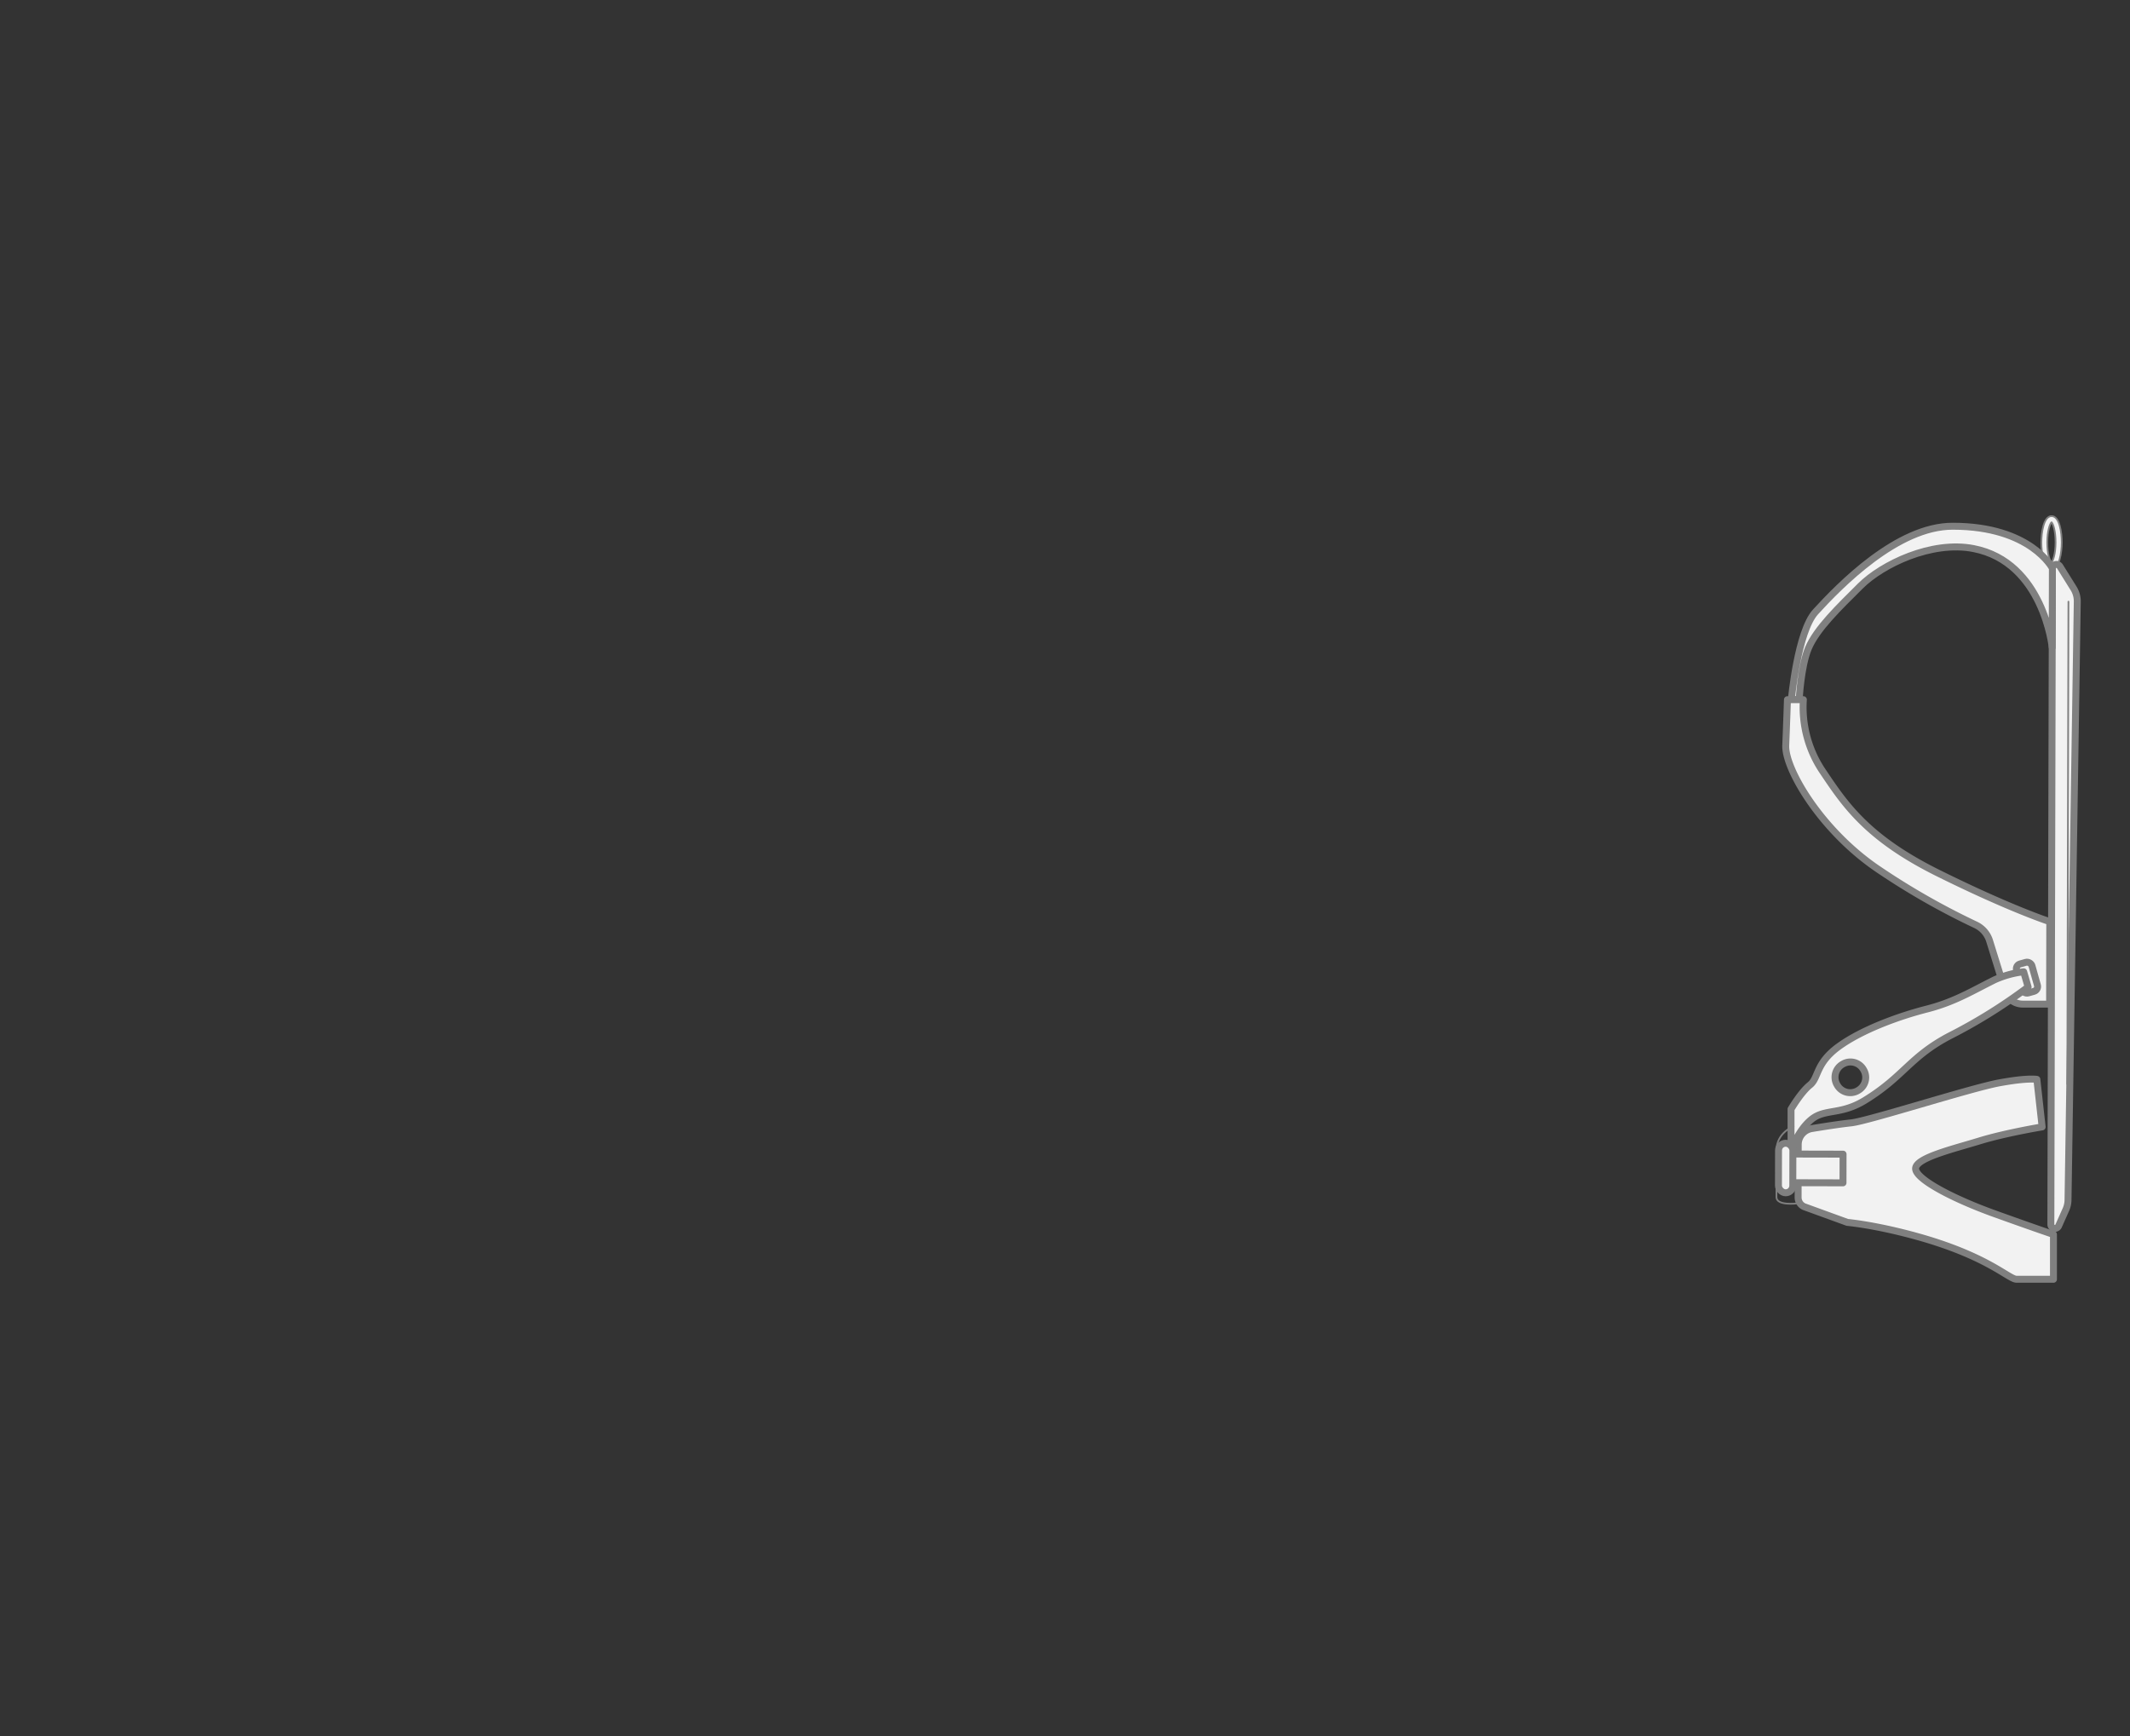 <svg id="Layer_2" data-name="Layer 2" xmlns="http://www.w3.org/2000/svg" viewBox="0 0 920 750"><rect x="0" y="0" width="920" height="750" fill="#333333" stroke="none"/><defs><style>.cls-1,.cls-4,.cls-7{fill:#f2f2f2;}.cls-1,.cls-2,.cls-3,.cls-4,.cls-5,.cls-6,.cls-7{stroke:gray;stroke-linecap:round;stroke-linejoin:round;}.cls-1,.cls-2{stroke-width:0.75px;}.cls-2,.cls-5{fill:none;}.cls-3,.cls-6{fill:#e6e6e6;}.cls-3{stroke-width:1.5px;}.cls-4,.cls-5,.cls-6{stroke-width:3px;}.cls-7{stroke-width:2px;}</style></defs><title>bEdera RPS</title>
<path class="cls-1" d="M886.09,245.74c-3.48,0-4.39-7.17-4.38-11.39s.95-11.38,4.43-11.37,4.39,7.16,4.38,11.39S889.57,245.74,886.09,245.74Zm0-20.08c-.61.58-1.8,3.48-1.81,8.69s1.16,8.12,1.77,8.7c.6-.57,1.79-3.48,1.8-8.69S886.74,226.24,886.14,225.66Z"/><path class="cls-4" d="M886.48,245.51l-.66,283.41a1.74,1.74,0,0,0,3.34.71l3.17-7.12a10.49,10.49,0,0,0,.9-4.09l4-258.51a10.56,10.56,0,0,0-1.57-5.68l-6-9.64A1.75,1.75,0,0,0,886.48,245.51Z"/><line class="cls-2" x1="893.41" y1="259.93" x2="892.93" y2="468.28"/><path class="cls-4" d="M886.48,245.51l-.08,34.16s-3.78-36.83-34-42.68c-18.19-3.53-39.52,6.88-48.83,16.15s-19,18.55-22.53,27.06c-3.22,7.82-3.92,22.06-3.92,22.06h-3.39s2.68-29.42,10.45-37.92c10.2-11.17,35.32-37.1,59.33-37C877.23,227.37,886.48,245.51,886.48,245.51Z"/><path class="cls-4" d="M885.35,398.17l-.08,35.62-11.66,0a7.86,7.86,0,0,1-7.48-5.53l-6.77-21.79a11.35,11.35,0,0,0-6-6.91,313.54,313.54,0,0,1-42.67-24.4c-24.36-16.7-39.79-43.07-39.38-53.14s.73-19.75.73-19.75l6.88,0a49.49,49.49,0,0,0,7.86,30.22c9.65,14.35,18.91,29.09,50.24,44.65S885.35,398.17,885.35,398.17Z"/><rect class="cls-5" x="872.03" y="415.92" width="6.91" height="13.01" rx="2.14" transform="translate(-81.57 252.27) rotate(-15.68)"/><path class="cls-4" d="M874.07,419.83l1.92,6.58a226.69,226.69,0,0,1-33.35,20.84c-17.76,9.17-20.18,17.76-37.25,28.18-10.37,6.33-17,3.45-22.86,8.08S773.59,497,773.59,497l0-17.81s4.28-7.35,8.16-10.44,2.34-9.29,12.43-16.62,26-13.11,38-16.18,19.38-7.7,29.46-12.71A42.35,42.35,0,0,1,874.07,419.83ZM805,462.28l-.15-.26a6.45,6.45,0,0,0-8.78-2.38l-.26.15a6.46,6.46,0,0,0-2.38,8.78l.15.27a6.47,6.47,0,0,0,8.79,2.37l.26-.15A6.45,6.45,0,0,0,805,462.28Z"/><path class="cls-4" d="M882.05,486.84l-2.28-20.53s-3.87-.78-16.27,1.51-56.58,16.52-63.94,17.28c-4.44.46-11.84,1.61-17,2.46a7,7,0,0,0-5.86,6.87l-.05,22.86a4.38,4.38,0,0,0,2.55,4l18.72,6.81s11.67,1,29.42,5.88c31.35,8.59,40.23,18.68,43.72,18.69l15.88,0,0-19.36s-8.12-2.73-25.54-9-34-14.8-34-19.45,16.28-8.48,27.52-11.94S882.05,486.84,882.05,486.84Z"/><rect class="cls-4" x="770.86" y="498.62" width="25.17" height="12.39" transform="translate(1.17 -1.81) rotate(0.13)"/><rect class="cls-4" x="768.15" y="493.94" width="6.2" height="21.41" rx="3.1" transform="translate(1.17 -1.79) rotate(0.13)"/><path class="cls-2" d="M774.68,486.59s-7.37,2.69-7.39,10.44l0,20.14c0,3.87,8.9,2.73,8.9,2.73"/></svg>